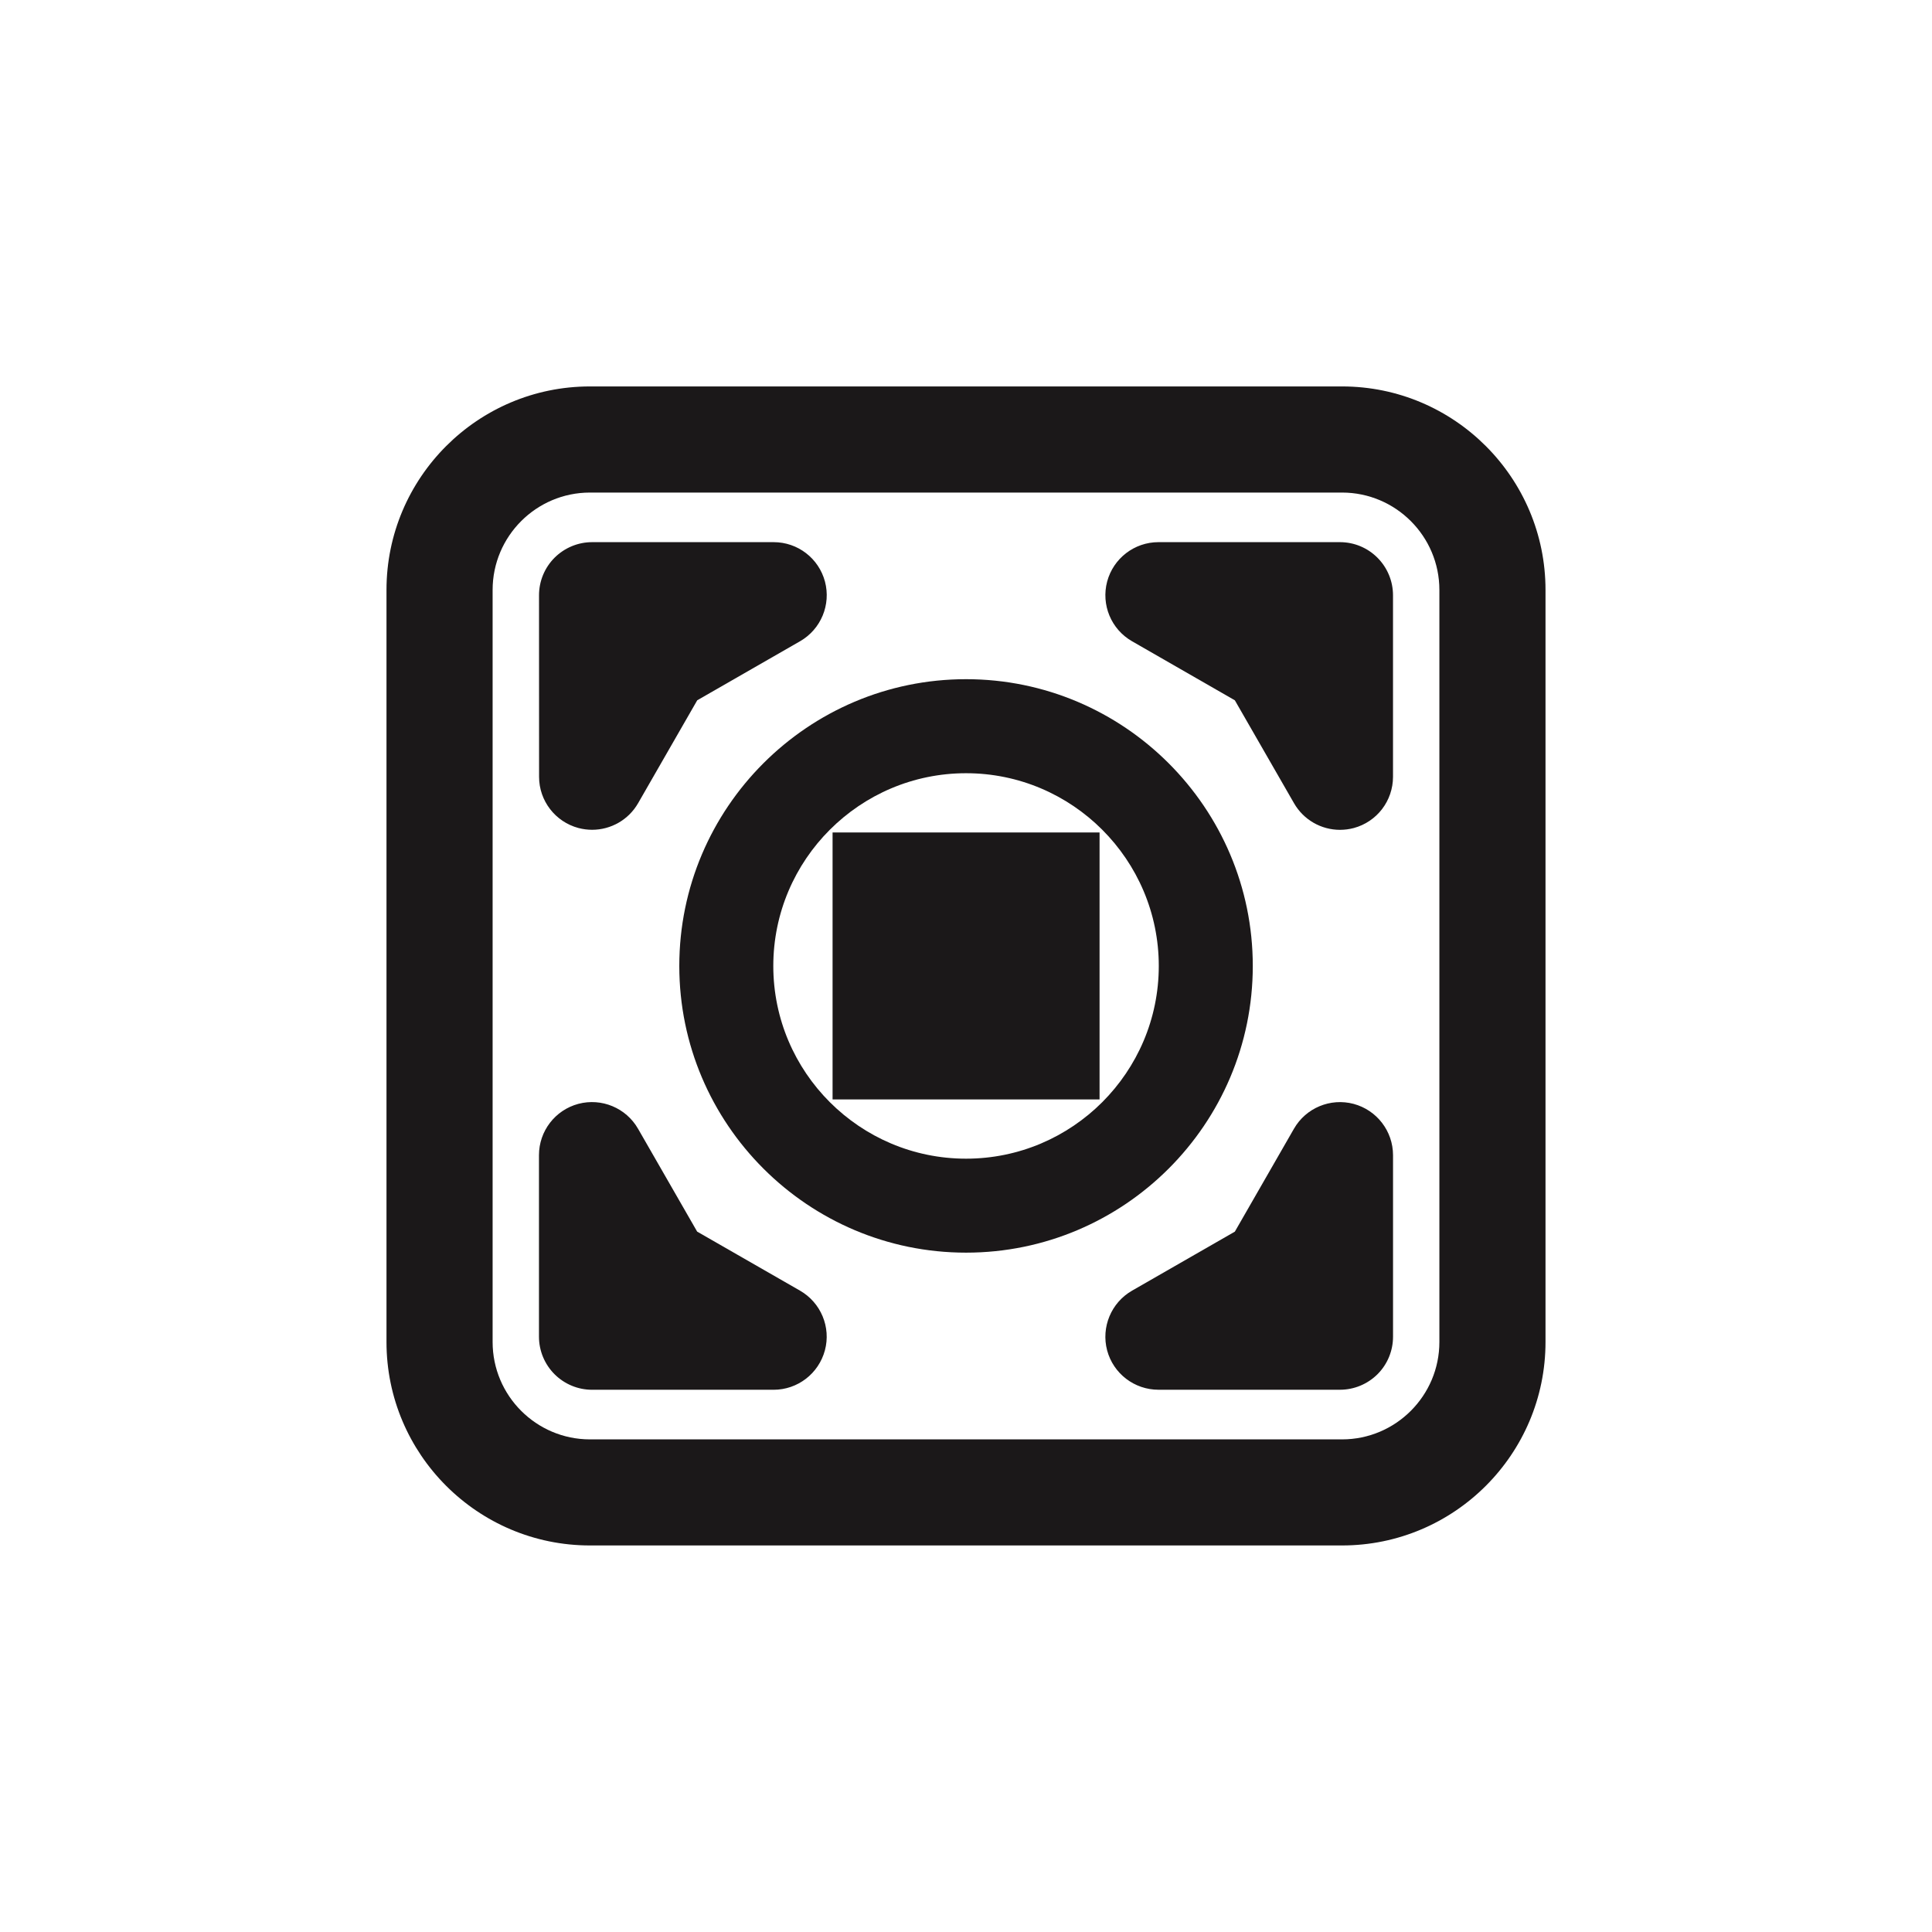<?xml version="1.0" encoding="utf-8"?>
<!-- Generator: Adobe Illustrator 16.0.4, SVG Export Plug-In . SVG Version: 6.00 Build 0)  -->
<!DOCTYPE svg PUBLIC "-//W3C//DTD SVG 1.1//EN" "http://www.w3.org/Graphics/SVG/1.1/DTD/svg11.dtd">
<svg version="1.1" id="Layer_1" xmlns="http://www.w3.org/2000/svg" xmlns:xlink="http://www.w3.org/1999/xlink" x="0px" y="0px"
	 width="72.818px" height="72.814px" viewBox="0 0 72.818 72.814" enable-background="new 0 0 72.818 72.814" xml:space="preserve">
<g>
	<path fill="#1B1819" d="M47.218,36.407c0-5.958-4.85-10.808-10.807-10.808c-5.958,0-10.808,4.849-10.808,10.808
		c0,5.958,4.85,10.806,10.808,10.806C42.368,47.214,47.218,42.366,47.218,36.407z M36.411,43.671c-4.005,0-7.265-3.258-7.265-7.263
		c0-4.005,3.26-7.265,7.265-7.265c4.004,0,7.264,3.26,7.264,7.265C43.675,40.413,40.415,43.671,36.411,43.671z"/>
	<rect x="31.38" y="31.376" fill="#1B1819" width="10.063" height="10.062"/>
	<path fill="#1B1819" d="M50.583,14.565H22.235c-4.229,0-7.668,3.44-7.668,7.67v28.346c0,4.229,3.438,7.668,7.668,7.668h28.348
		c4.229,0,7.668-3.439,7.668-7.668V22.235C58.251,18.005,54.812,14.565,50.583,14.565z M54.251,50.581
		c0,2.023-1.646,3.67-3.668,3.67H22.235c-2.022,0-3.668-1.646-3.668-3.67V22.235c0-2.023,1.646-3.67,3.668-3.67h28.348
		c2.021,0,3.668,1.646,3.668,3.67V50.581z"/>
	<path fill="#1B1819" d="M21.802,31.208c0.172,0.045,0.344,0.067,0.516,0.067c0.703,0,1.371-0.372,1.734-1.005l2.227-3.876
		l3.877-2.226c0.785-0.451,1.17-1.375,0.937-2.25c-0.234-0.875-1.025-1.484-1.933-1.484h-6.844c-0.528,0-1.037,0.211-1.414,0.586
		c-0.375,0.375-0.586,0.885-0.586,1.415l0.002,6.842C20.317,30.181,20.927,30.974,21.802,31.208z"/>
	<path fill="#1B1819" d="M50.503,20.434h-6.84c-0.906,0-1.699,0.609-1.934,1.485c-0.232,0.875,0.15,1.798,0.938,2.25l3.875,2.226
		l2.229,3.877c0.363,0.633,1.031,1.005,1.732,1.005c0.172,0,0.346-0.022,0.518-0.067c0.875-0.234,1.482-1.026,1.482-1.933v-6.842
		c0-0.529-0.211-1.039-0.586-1.414C51.542,20.644,51.034,20.434,50.503,20.434z"/>
	<path fill="#1B1819" d="M51.019,41.606c-0.877-0.232-1.799,0.152-2.25,0.938l-2.227,3.877l-3.875,2.225
		c-0.785,0.451-1.17,1.375-0.939,2.25c0.234,0.875,1.027,1.484,1.936,1.484h6.84c0.531,0,1.039-0.211,1.416-0.586
		c0.375-0.375,0.584-0.883,0.584-1.414v-6.842C52.503,42.634,51.894,41.841,51.019,41.606z"/>
	<path fill="#1B1819" d="M30.153,48.645l-3.877-2.225l-2.228-3.877c-0.451-0.785-1.373-1.17-2.25-0.938
		c-0.875,0.234-1.484,1.027-1.484,1.934v6.842c0,0.529,0.212,1.039,0.587,1.414s0.885,0.586,1.413,0.586h6.844
		c0.904,0,1.697-0.609,1.933-1.486C31.326,50.02,30.938,49.096,30.153,48.645z"/>
</g>
</svg>
